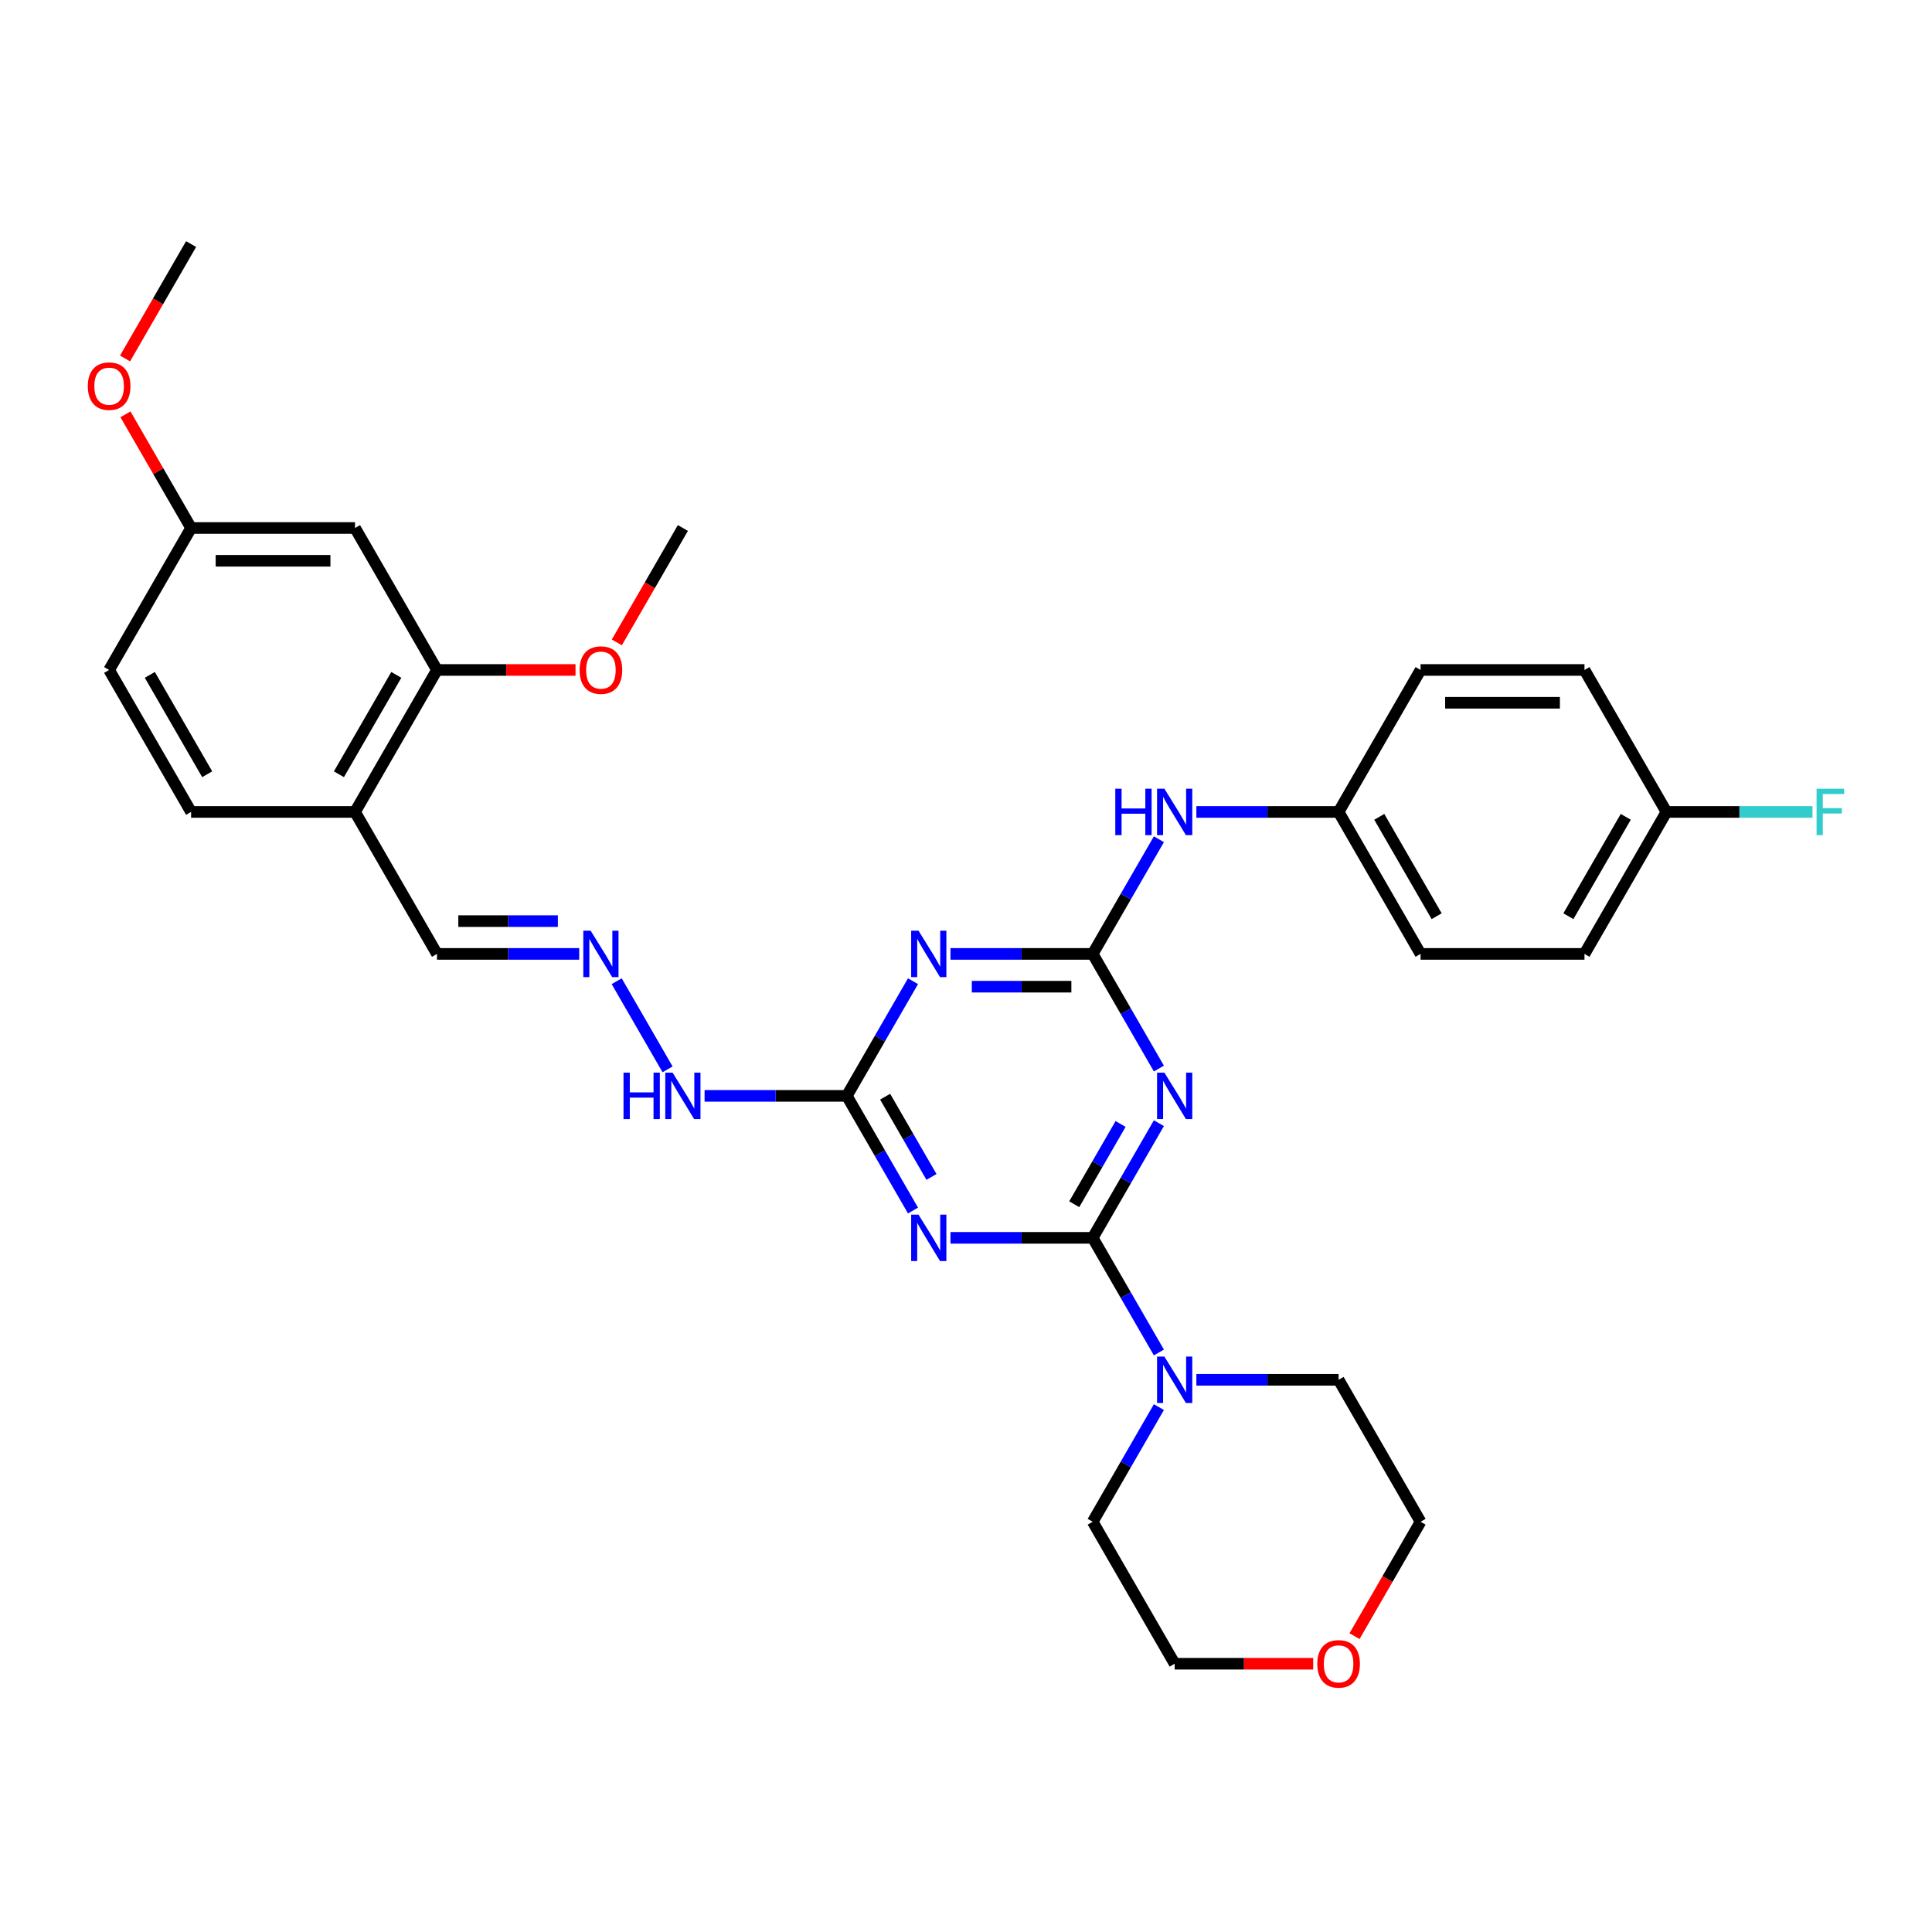 <?xml version='1.0' encoding='iso-8859-1'?>
<svg version='1.1' baseProfile='full'
              xmlns='http://www.w3.org/2000/svg'
                      xmlns:rdkit='http://www.rdkit.org/xml'
                      xmlns:xlink='http://www.w3.org/1999/xlink'
                  xml:space='preserve'
width='1000px' height='1000px' viewBox='0 0 1000 1000'>
<!-- END OF HEADER -->
<rect style='opacity:1.0;fill:#FFFFFF;stroke:none' width='1000' height='1000' x='0' y='0'> </rect>
<path class='bond-0' d='M 565.58,640.701 L 582.712,611.028' style='fill:none;fill-rule:evenodd;stroke:#000000;stroke-width:6px;stroke-linecap:butt;stroke-linejoin:miter;stroke-opacity:1' />
<path class='bond-0' d='M 582.712,611.028 L 599.843,581.356' style='fill:none;fill-rule:evenodd;stroke:#0000FF;stroke-width:6px;stroke-linecap:butt;stroke-linejoin:miter;stroke-opacity:1' />
<path class='bond-0' d='M 556.023,623.314 L 568.015,602.543' style='fill:none;fill-rule:evenodd;stroke:#000000;stroke-width:6px;stroke-linecap:butt;stroke-linejoin:miter;stroke-opacity:1' />
<path class='bond-0' d='M 568.015,602.543 L 580.007,581.772' style='fill:none;fill-rule:evenodd;stroke:#0000FF;stroke-width:6px;stroke-linecap:butt;stroke-linejoin:miter;stroke-opacity:1' />
<path class='bond-1' d='M 565.58,640.701 L 528.772,640.701' style='fill:none;fill-rule:evenodd;stroke:#000000;stroke-width:6px;stroke-linecap:butt;stroke-linejoin:miter;stroke-opacity:1' />
<path class='bond-1' d='M 528.772,640.701 L 491.965,640.701' style='fill:none;fill-rule:evenodd;stroke:#0000FF;stroke-width:6px;stroke-linecap:butt;stroke-linejoin:miter;stroke-opacity:1' />
<path class='bond-5' d='M 565.58,640.701 L 582.712,670.374' style='fill:none;fill-rule:evenodd;stroke:#000000;stroke-width:6px;stroke-linecap:butt;stroke-linejoin:miter;stroke-opacity:1' />
<path class='bond-5' d='M 582.712,670.374 L 599.843,700.047' style='fill:none;fill-rule:evenodd;stroke:#0000FF;stroke-width:6px;stroke-linecap:butt;stroke-linejoin:miter;stroke-opacity:1' />
<path class='bond-2' d='M 599.843,553.084 L 582.712,523.411' style='fill:none;fill-rule:evenodd;stroke:#0000FF;stroke-width:6px;stroke-linecap:butt;stroke-linejoin:miter;stroke-opacity:1' />
<path class='bond-2' d='M 582.712,523.411 L 565.58,493.738' style='fill:none;fill-rule:evenodd;stroke:#000000;stroke-width:6px;stroke-linecap:butt;stroke-linejoin:miter;stroke-opacity:1' />
<path class='bond-4' d='M 472.569,626.565 L 455.438,596.892' style='fill:none;fill-rule:evenodd;stroke:#0000FF;stroke-width:6px;stroke-linecap:butt;stroke-linejoin:miter;stroke-opacity:1' />
<path class='bond-4' d='M 455.438,596.892 L 438.306,567.22' style='fill:none;fill-rule:evenodd;stroke:#000000;stroke-width:6px;stroke-linecap:butt;stroke-linejoin:miter;stroke-opacity:1' />
<path class='bond-4' d='M 482.126,609.179 L 470.134,588.408' style='fill:none;fill-rule:evenodd;stroke:#0000FF;stroke-width:6px;stroke-linecap:butt;stroke-linejoin:miter;stroke-opacity:1' />
<path class='bond-4' d='M 470.134,588.408 L 458.142,567.637' style='fill:none;fill-rule:evenodd;stroke:#000000;stroke-width:6px;stroke-linecap:butt;stroke-linejoin:miter;stroke-opacity:1' />
<path class='bond-7' d='M 565.58,493.738 L 582.712,464.065' style='fill:none;fill-rule:evenodd;stroke:#000000;stroke-width:6px;stroke-linecap:butt;stroke-linejoin:miter;stroke-opacity:1' />
<path class='bond-7' d='M 582.712,464.065 L 599.843,434.392' style='fill:none;fill-rule:evenodd;stroke:#0000FF;stroke-width:6px;stroke-linecap:butt;stroke-linejoin:miter;stroke-opacity:1' />
<path class='bond-33' d='M 565.58,493.738 L 528.772,493.738' style='fill:none;fill-rule:evenodd;stroke:#000000;stroke-width:6px;stroke-linecap:butt;stroke-linejoin:miter;stroke-opacity:1' />
<path class='bond-33' d='M 528.772,493.738 L 491.965,493.738' style='fill:none;fill-rule:evenodd;stroke:#0000FF;stroke-width:6px;stroke-linecap:butt;stroke-linejoin:miter;stroke-opacity:1' />
<path class='bond-33' d='M 554.538,510.708 L 528.772,510.708' style='fill:none;fill-rule:evenodd;stroke:#000000;stroke-width:6px;stroke-linecap:butt;stroke-linejoin:miter;stroke-opacity:1' />
<path class='bond-33' d='M 528.772,510.708 L 503.007,510.708' style='fill:none;fill-rule:evenodd;stroke:#0000FF;stroke-width:6px;stroke-linecap:butt;stroke-linejoin:miter;stroke-opacity:1' />
<path class='bond-3' d='M 472.569,507.874 L 455.438,537.547' style='fill:none;fill-rule:evenodd;stroke:#0000FF;stroke-width:6px;stroke-linecap:butt;stroke-linejoin:miter;stroke-opacity:1' />
<path class='bond-3' d='M 455.438,537.547 L 438.306,567.22' style='fill:none;fill-rule:evenodd;stroke:#000000;stroke-width:6px;stroke-linecap:butt;stroke-linejoin:miter;stroke-opacity:1' />
<path class='bond-11' d='M 438.306,567.22 L 401.499,567.22' style='fill:none;fill-rule:evenodd;stroke:#000000;stroke-width:6px;stroke-linecap:butt;stroke-linejoin:miter;stroke-opacity:1' />
<path class='bond-11' d='M 401.499,567.22 L 364.691,567.22' style='fill:none;fill-rule:evenodd;stroke:#0000FF;stroke-width:6px;stroke-linecap:butt;stroke-linejoin:miter;stroke-opacity:1' />
<path class='bond-25' d='M 619.239,714.183 L 656.046,714.183' style='fill:none;fill-rule:evenodd;stroke:#0000FF;stroke-width:6px;stroke-linecap:butt;stroke-linejoin:miter;stroke-opacity:1' />
<path class='bond-25' d='M 656.046,714.183 L 692.854,714.183' style='fill:none;fill-rule:evenodd;stroke:#000000;stroke-width:6px;stroke-linecap:butt;stroke-linejoin:miter;stroke-opacity:1' />
<path class='bond-26' d='M 599.843,728.319 L 582.712,757.991' style='fill:none;fill-rule:evenodd;stroke:#0000FF;stroke-width:6px;stroke-linecap:butt;stroke-linejoin:miter;stroke-opacity:1' />
<path class='bond-26' d='M 582.712,757.991 L 565.58,787.664' style='fill:none;fill-rule:evenodd;stroke:#000000;stroke-width:6px;stroke-linecap:butt;stroke-linejoin:miter;stroke-opacity:1' />
<path class='bond-6' d='M 226.183,346.775 L 183.759,420.257' style='fill:none;fill-rule:evenodd;stroke:#000000;stroke-width:6px;stroke-linecap:butt;stroke-linejoin:miter;stroke-opacity:1' />
<path class='bond-6' d='M 205.123,349.312 L 175.426,400.749' style='fill:none;fill-rule:evenodd;stroke:#000000;stroke-width:6px;stroke-linecap:butt;stroke-linejoin:miter;stroke-opacity:1' />
<path class='bond-10' d='M 226.183,346.775 L 183.759,273.294' style='fill:none;fill-rule:evenodd;stroke:#000000;stroke-width:6px;stroke-linecap:butt;stroke-linejoin:miter;stroke-opacity:1' />
<path class='bond-19' d='M 226.183,346.775 L 262.032,346.775' style='fill:none;fill-rule:evenodd;stroke:#000000;stroke-width:6px;stroke-linecap:butt;stroke-linejoin:miter;stroke-opacity:1' />
<path class='bond-19' d='M 262.032,346.775 L 297.881,346.775' style='fill:none;fill-rule:evenodd;stroke:#FF0000;stroke-width:6px;stroke-linecap:butt;stroke-linejoin:miter;stroke-opacity:1' />
<path class='bond-16' d='M 619.239,420.257 L 656.046,420.257' style='fill:none;fill-rule:evenodd;stroke:#0000FF;stroke-width:6px;stroke-linecap:butt;stroke-linejoin:miter;stroke-opacity:1' />
<path class='bond-16' d='M 656.046,420.257 L 692.854,420.257' style='fill:none;fill-rule:evenodd;stroke:#000000;stroke-width:6px;stroke-linecap:butt;stroke-linejoin:miter;stroke-opacity:1' />
<path class='bond-8' d='M 183.759,420.257 L 226.183,493.738' style='fill:none;fill-rule:evenodd;stroke:#000000;stroke-width:6px;stroke-linecap:butt;stroke-linejoin:miter;stroke-opacity:1' />
<path class='bond-13' d='M 183.759,420.257 L 98.909,420.257' style='fill:none;fill-rule:evenodd;stroke:#000000;stroke-width:6px;stroke-linecap:butt;stroke-linejoin:miter;stroke-opacity:1' />
<path class='bond-9' d='M 319.194,507.874 L 345.531,553.492' style='fill:none;fill-rule:evenodd;stroke:#0000FF;stroke-width:6px;stroke-linecap:butt;stroke-linejoin:miter;stroke-opacity:1' />
<path class='bond-12' d='M 299.798,493.738 L 262.991,493.738' style='fill:none;fill-rule:evenodd;stroke:#0000FF;stroke-width:6px;stroke-linecap:butt;stroke-linejoin:miter;stroke-opacity:1' />
<path class='bond-12' d='M 262.991,493.738 L 226.183,493.738' style='fill:none;fill-rule:evenodd;stroke:#000000;stroke-width:6px;stroke-linecap:butt;stroke-linejoin:miter;stroke-opacity:1' />
<path class='bond-12' d='M 288.756,476.768 L 262.991,476.768' style='fill:none;fill-rule:evenodd;stroke:#0000FF;stroke-width:6px;stroke-linecap:butt;stroke-linejoin:miter;stroke-opacity:1' />
<path class='bond-12' d='M 262.991,476.768 L 237.226,476.768' style='fill:none;fill-rule:evenodd;stroke:#000000;stroke-width:6px;stroke-linecap:butt;stroke-linejoin:miter;stroke-opacity:1' />
<path class='bond-35' d='M 183.759,273.294 L 98.909,273.294' style='fill:none;fill-rule:evenodd;stroke:#000000;stroke-width:6px;stroke-linecap:butt;stroke-linejoin:miter;stroke-opacity:1' />
<path class='bond-35' d='M 171.031,290.263 L 111.637,290.263' style='fill:none;fill-rule:evenodd;stroke:#000000;stroke-width:6px;stroke-linecap:butt;stroke-linejoin:miter;stroke-opacity:1' />
<path class='bond-18' d='M 98.909,420.257 L 56.485,346.775' style='fill:none;fill-rule:evenodd;stroke:#000000;stroke-width:6px;stroke-linecap:butt;stroke-linejoin:miter;stroke-opacity:1' />
<path class='bond-18' d='M 107.242,400.749 L 77.545,349.312' style='fill:none;fill-rule:evenodd;stroke:#000000;stroke-width:6px;stroke-linecap:butt;stroke-linejoin:miter;stroke-opacity:1' />
<path class='bond-14' d='M 679.702,861.146 L 643.853,861.146' style='fill:none;fill-rule:evenodd;stroke:#FF0000;stroke-width:6px;stroke-linecap:butt;stroke-linejoin:miter;stroke-opacity:1' />
<path class='bond-14' d='M 643.853,861.146 L 608.005,861.146' style='fill:none;fill-rule:evenodd;stroke:#000000;stroke-width:6px;stroke-linecap:butt;stroke-linejoin:miter;stroke-opacity:1' />
<path class='bond-32' d='M 701.093,846.874 L 718.186,817.269' style='fill:none;fill-rule:evenodd;stroke:#FF0000;stroke-width:6px;stroke-linecap:butt;stroke-linejoin:miter;stroke-opacity:1' />
<path class='bond-32' d='M 718.186,817.269 L 735.278,787.664' style='fill:none;fill-rule:evenodd;stroke:#000000;stroke-width:6px;stroke-linecap:butt;stroke-linejoin:miter;stroke-opacity:1' />
<path class='bond-15' d='M 98.909,273.294 L 56.485,346.775' style='fill:none;fill-rule:evenodd;stroke:#000000;stroke-width:6px;stroke-linecap:butt;stroke-linejoin:miter;stroke-opacity:1' />
<path class='bond-27' d='M 98.909,273.294 L 81.925,243.875' style='fill:none;fill-rule:evenodd;stroke:#000000;stroke-width:6px;stroke-linecap:butt;stroke-linejoin:miter;stroke-opacity:1' />
<path class='bond-27' d='M 81.925,243.875 L 64.94,214.457' style='fill:none;fill-rule:evenodd;stroke:#FF0000;stroke-width:6px;stroke-linecap:butt;stroke-linejoin:miter;stroke-opacity:1' />
<path class='bond-21' d='M 692.854,420.257 L 735.278,346.775' style='fill:none;fill-rule:evenodd;stroke:#000000;stroke-width:6px;stroke-linecap:butt;stroke-linejoin:miter;stroke-opacity:1' />
<path class='bond-22' d='M 692.854,420.257 L 735.278,493.738' style='fill:none;fill-rule:evenodd;stroke:#000000;stroke-width:6px;stroke-linecap:butt;stroke-linejoin:miter;stroke-opacity:1' />
<path class='bond-22' d='M 713.914,422.794 L 743.611,474.231' style='fill:none;fill-rule:evenodd;stroke:#000000;stroke-width:6px;stroke-linecap:butt;stroke-linejoin:miter;stroke-opacity:1' />
<path class='bond-17' d='M 862.552,420.257 L 820.127,493.738' style='fill:none;fill-rule:evenodd;stroke:#000000;stroke-width:6px;stroke-linecap:butt;stroke-linejoin:miter;stroke-opacity:1' />
<path class='bond-17' d='M 841.492,422.794 L 811.795,474.231' style='fill:none;fill-rule:evenodd;stroke:#000000;stroke-width:6px;stroke-linecap:butt;stroke-linejoin:miter;stroke-opacity:1' />
<path class='bond-20' d='M 862.552,420.257 L 900.344,420.257' style='fill:none;fill-rule:evenodd;stroke:#000000;stroke-width:6px;stroke-linecap:butt;stroke-linejoin:miter;stroke-opacity:1' />
<path class='bond-20' d='M 900.344,420.257 L 938.136,420.257' style='fill:none;fill-rule:evenodd;stroke:#33CCCC;stroke-width:6px;stroke-linecap:butt;stroke-linejoin:miter;stroke-opacity:1' />
<path class='bond-34' d='M 862.552,420.257 L 820.127,346.775' style='fill:none;fill-rule:evenodd;stroke:#000000;stroke-width:6px;stroke-linecap:butt;stroke-linejoin:miter;stroke-opacity:1' />
<path class='bond-30' d='M 319.272,332.503 L 336.365,302.898' style='fill:none;fill-rule:evenodd;stroke:#FF0000;stroke-width:6px;stroke-linecap:butt;stroke-linejoin:miter;stroke-opacity:1' />
<path class='bond-30' d='M 336.365,302.898 L 353.457,273.294' style='fill:none;fill-rule:evenodd;stroke:#000000;stroke-width:6px;stroke-linecap:butt;stroke-linejoin:miter;stroke-opacity:1' />
<path class='bond-24' d='M 735.278,346.775 L 820.127,346.775' style='fill:none;fill-rule:evenodd;stroke:#000000;stroke-width:6px;stroke-linecap:butt;stroke-linejoin:miter;stroke-opacity:1' />
<path class='bond-24' d='M 748.006,363.745 L 807.4,363.745' style='fill:none;fill-rule:evenodd;stroke:#000000;stroke-width:6px;stroke-linecap:butt;stroke-linejoin:miter;stroke-opacity:1' />
<path class='bond-23' d='M 735.278,493.738 L 820.127,493.738' style='fill:none;fill-rule:evenodd;stroke:#000000;stroke-width:6px;stroke-linecap:butt;stroke-linejoin:miter;stroke-opacity:1' />
<path class='bond-28' d='M 692.854,714.183 L 735.278,787.664' style='fill:none;fill-rule:evenodd;stroke:#000000;stroke-width:6px;stroke-linecap:butt;stroke-linejoin:miter;stroke-opacity:1' />
<path class='bond-29' d='M 565.58,787.664 L 608.005,861.146' style='fill:none;fill-rule:evenodd;stroke:#000000;stroke-width:6px;stroke-linecap:butt;stroke-linejoin:miter;stroke-opacity:1' />
<path class='bond-31' d='M 64.725,185.54 L 81.817,155.935' style='fill:none;fill-rule:evenodd;stroke:#FF0000;stroke-width:6px;stroke-linecap:butt;stroke-linejoin:miter;stroke-opacity:1' />
<path class='bond-31' d='M 81.817,155.935 L 98.909,126.33' style='fill:none;fill-rule:evenodd;stroke:#000000;stroke-width:6px;stroke-linecap:butt;stroke-linejoin:miter;stroke-opacity:1' />
<path  class='atom-1' d='M 602.693 555.205
L 610.567 567.932
Q 611.348 569.188, 612.603 571.462
Q 613.859 573.736, 613.927 573.872
L 613.927 555.205
L 617.117 555.205
L 617.117 579.234
L 613.825 579.234
L 605.374 565.319
Q 604.39 563.69, 603.338 561.823
Q 602.32 559.957, 602.014 559.38
L 602.014 579.234
L 598.892 579.234
L 598.892 555.205
L 602.693 555.205
' fill='#0000FF'/>
<path  class='atom-2' d='M 475.419 628.687
L 483.293 641.414
Q 484.074 642.67, 485.33 644.944
Q 486.585 647.218, 486.653 647.353
L 486.653 628.687
L 489.844 628.687
L 489.844 652.716
L 486.551 652.716
L 478.1 638.801
Q 477.116 637.171, 476.064 635.305
Q 475.046 633.438, 474.74 632.861
L 474.74 652.716
L 471.618 652.716
L 471.618 628.687
L 475.419 628.687
' fill='#0000FF'/>
<path  class='atom-4' d='M 475.419 481.723
L 483.293 494.451
Q 484.074 495.707, 485.33 497.981
Q 486.585 500.255, 486.653 500.39
L 486.653 481.723
L 489.844 481.723
L 489.844 505.753
L 486.551 505.753
L 478.1 491.838
Q 477.116 490.208, 476.064 488.342
Q 475.046 486.475, 474.74 485.898
L 474.74 505.753
L 471.618 505.753
L 471.618 481.723
L 475.419 481.723
' fill='#0000FF'/>
<path  class='atom-6' d='M 602.693 702.168
L 610.567 714.895
Q 611.348 716.151, 612.603 718.425
Q 613.859 720.699, 613.927 720.835
L 613.927 702.168
L 617.117 702.168
L 617.117 726.197
L 613.825 726.197
L 605.374 712.282
Q 604.39 710.653, 603.338 708.786
Q 602.32 706.92, 602.014 706.343
L 602.014 726.197
L 598.892 726.197
L 598.892 702.168
L 602.693 702.168
' fill='#0000FF'/>
<path  class='atom-8' d='M 577.272 408.242
L 580.53 408.242
L 580.53 418.458
L 592.817 418.458
L 592.817 408.242
L 596.075 408.242
L 596.075 432.271
L 592.817 432.271
L 592.817 421.173
L 580.53 421.173
L 580.53 432.271
L 577.272 432.271
L 577.272 408.242
' fill='#0000FF'/>
<path  class='atom-8' d='M 602.693 408.242
L 610.567 420.969
Q 611.348 422.225, 612.603 424.499
Q 613.859 426.773, 613.927 426.909
L 613.927 408.242
L 617.117 408.242
L 617.117 432.271
L 613.825 432.271
L 605.374 418.356
Q 604.39 416.727, 603.338 414.86
Q 602.32 412.994, 602.014 412.417
L 602.014 432.271
L 598.892 432.271
L 598.892 408.242
L 602.693 408.242
' fill='#0000FF'/>
<path  class='atom-10' d='M 305.721 481.723
L 313.595 494.451
Q 314.375 495.707, 315.631 497.981
Q 316.887 500.255, 316.955 500.39
L 316.955 481.723
L 320.145 481.723
L 320.145 505.753
L 316.853 505.753
L 308.402 491.838
Q 307.418 490.208, 306.366 488.342
Q 305.348 486.475, 305.042 485.898
L 305.042 505.753
L 301.92 505.753
L 301.92 481.723
L 305.721 481.723
' fill='#0000FF'/>
<path  class='atom-12' d='M 322.725 555.205
L 325.983 555.205
L 325.983 565.421
L 338.269 565.421
L 338.269 555.205
L 341.527 555.205
L 341.527 579.234
L 338.269 579.234
L 338.269 568.136
L 325.983 568.136
L 325.983 579.234
L 322.725 579.234
L 322.725 555.205
' fill='#0000FF'/>
<path  class='atom-12' d='M 348.145 555.205
L 356.019 567.932
Q 356.8 569.188, 358.056 571.462
Q 359.312 573.736, 359.379 573.872
L 359.379 555.205
L 362.57 555.205
L 362.57 579.234
L 359.278 579.234
L 350.827 565.319
Q 349.842 563.69, 348.79 561.823
Q 347.772 559.957, 347.467 559.38
L 347.467 579.234
L 344.344 579.234
L 344.344 555.205
L 348.145 555.205
' fill='#0000FF'/>
<path  class='atom-15' d='M 681.823 861.214
Q 681.823 855.444, 684.674 852.22
Q 687.525 848.995, 692.854 848.995
Q 698.182 848.995, 701.033 852.22
Q 703.884 855.444, 703.884 861.214
Q 703.884 867.051, 700.999 870.377
Q 698.114 873.67, 692.854 873.67
Q 687.559 873.67, 684.674 870.377
Q 681.823 867.085, 681.823 861.214
M 692.854 870.954
Q 696.519 870.954, 698.488 868.511
Q 700.49 866.033, 700.49 861.214
Q 700.49 856.496, 698.488 854.12
Q 696.519 851.711, 692.854 851.711
Q 689.188 851.711, 687.186 854.086
Q 685.217 856.462, 685.217 861.214
Q 685.217 866.067, 687.186 868.511
Q 689.188 870.954, 692.854 870.954
' fill='#FF0000'/>
<path  class='atom-20' d='M 300.002 346.843
Q 300.002 341.073, 302.853 337.849
Q 305.704 334.625, 311.032 334.625
Q 316.361 334.625, 319.212 337.849
Q 322.063 341.073, 322.063 346.843
Q 322.063 352.681, 319.178 356.007
Q 316.293 359.299, 311.032 359.299
Q 305.738 359.299, 302.853 356.007
Q 300.002 352.715, 300.002 346.843
M 311.032 356.584
Q 314.698 356.584, 316.666 354.14
Q 318.669 351.662, 318.669 346.843
Q 318.669 342.125, 316.666 339.75
Q 314.698 337.34, 311.032 337.34
Q 307.367 337.34, 305.365 339.716
Q 303.396 342.091, 303.396 346.843
Q 303.396 351.696, 305.365 354.14
Q 307.367 356.584, 311.032 356.584
' fill='#FF0000'/>
<path  class='atom-21' d='M 940.257 408.242
L 954.545 408.242
L 954.545 410.991
L 943.481 410.991
L 943.481 418.288
L 953.324 418.288
L 953.324 421.071
L 943.481 421.071
L 943.481 432.271
L 940.257 432.271
L 940.257 408.242
' fill='#33CCCC'/>
<path  class='atom-28' d='M 45.455 199.88
Q 45.455 194.11, 48.306 190.886
Q 51.156 187.662, 56.485 187.662
Q 61.813 187.662, 64.664 190.886
Q 67.515 194.11, 67.515 199.88
Q 67.515 205.718, 64.63 209.044
Q 61.746 212.336, 56.485 212.336
Q 51.19 212.336, 48.306 209.044
Q 45.455 205.751, 45.455 199.88
M 56.485 209.621
Q 60.15 209.621, 62.119 207.177
Q 64.121 204.699, 64.121 199.88
Q 64.121 195.162, 62.119 192.786
Q 60.15 190.377, 56.485 190.377
Q 52.819 190.377, 50.817 192.753
Q 48.849 195.128, 48.849 199.88
Q 48.849 204.733, 50.817 207.177
Q 52.819 209.621, 56.485 209.621
' fill='#FF0000'/>
</svg>
